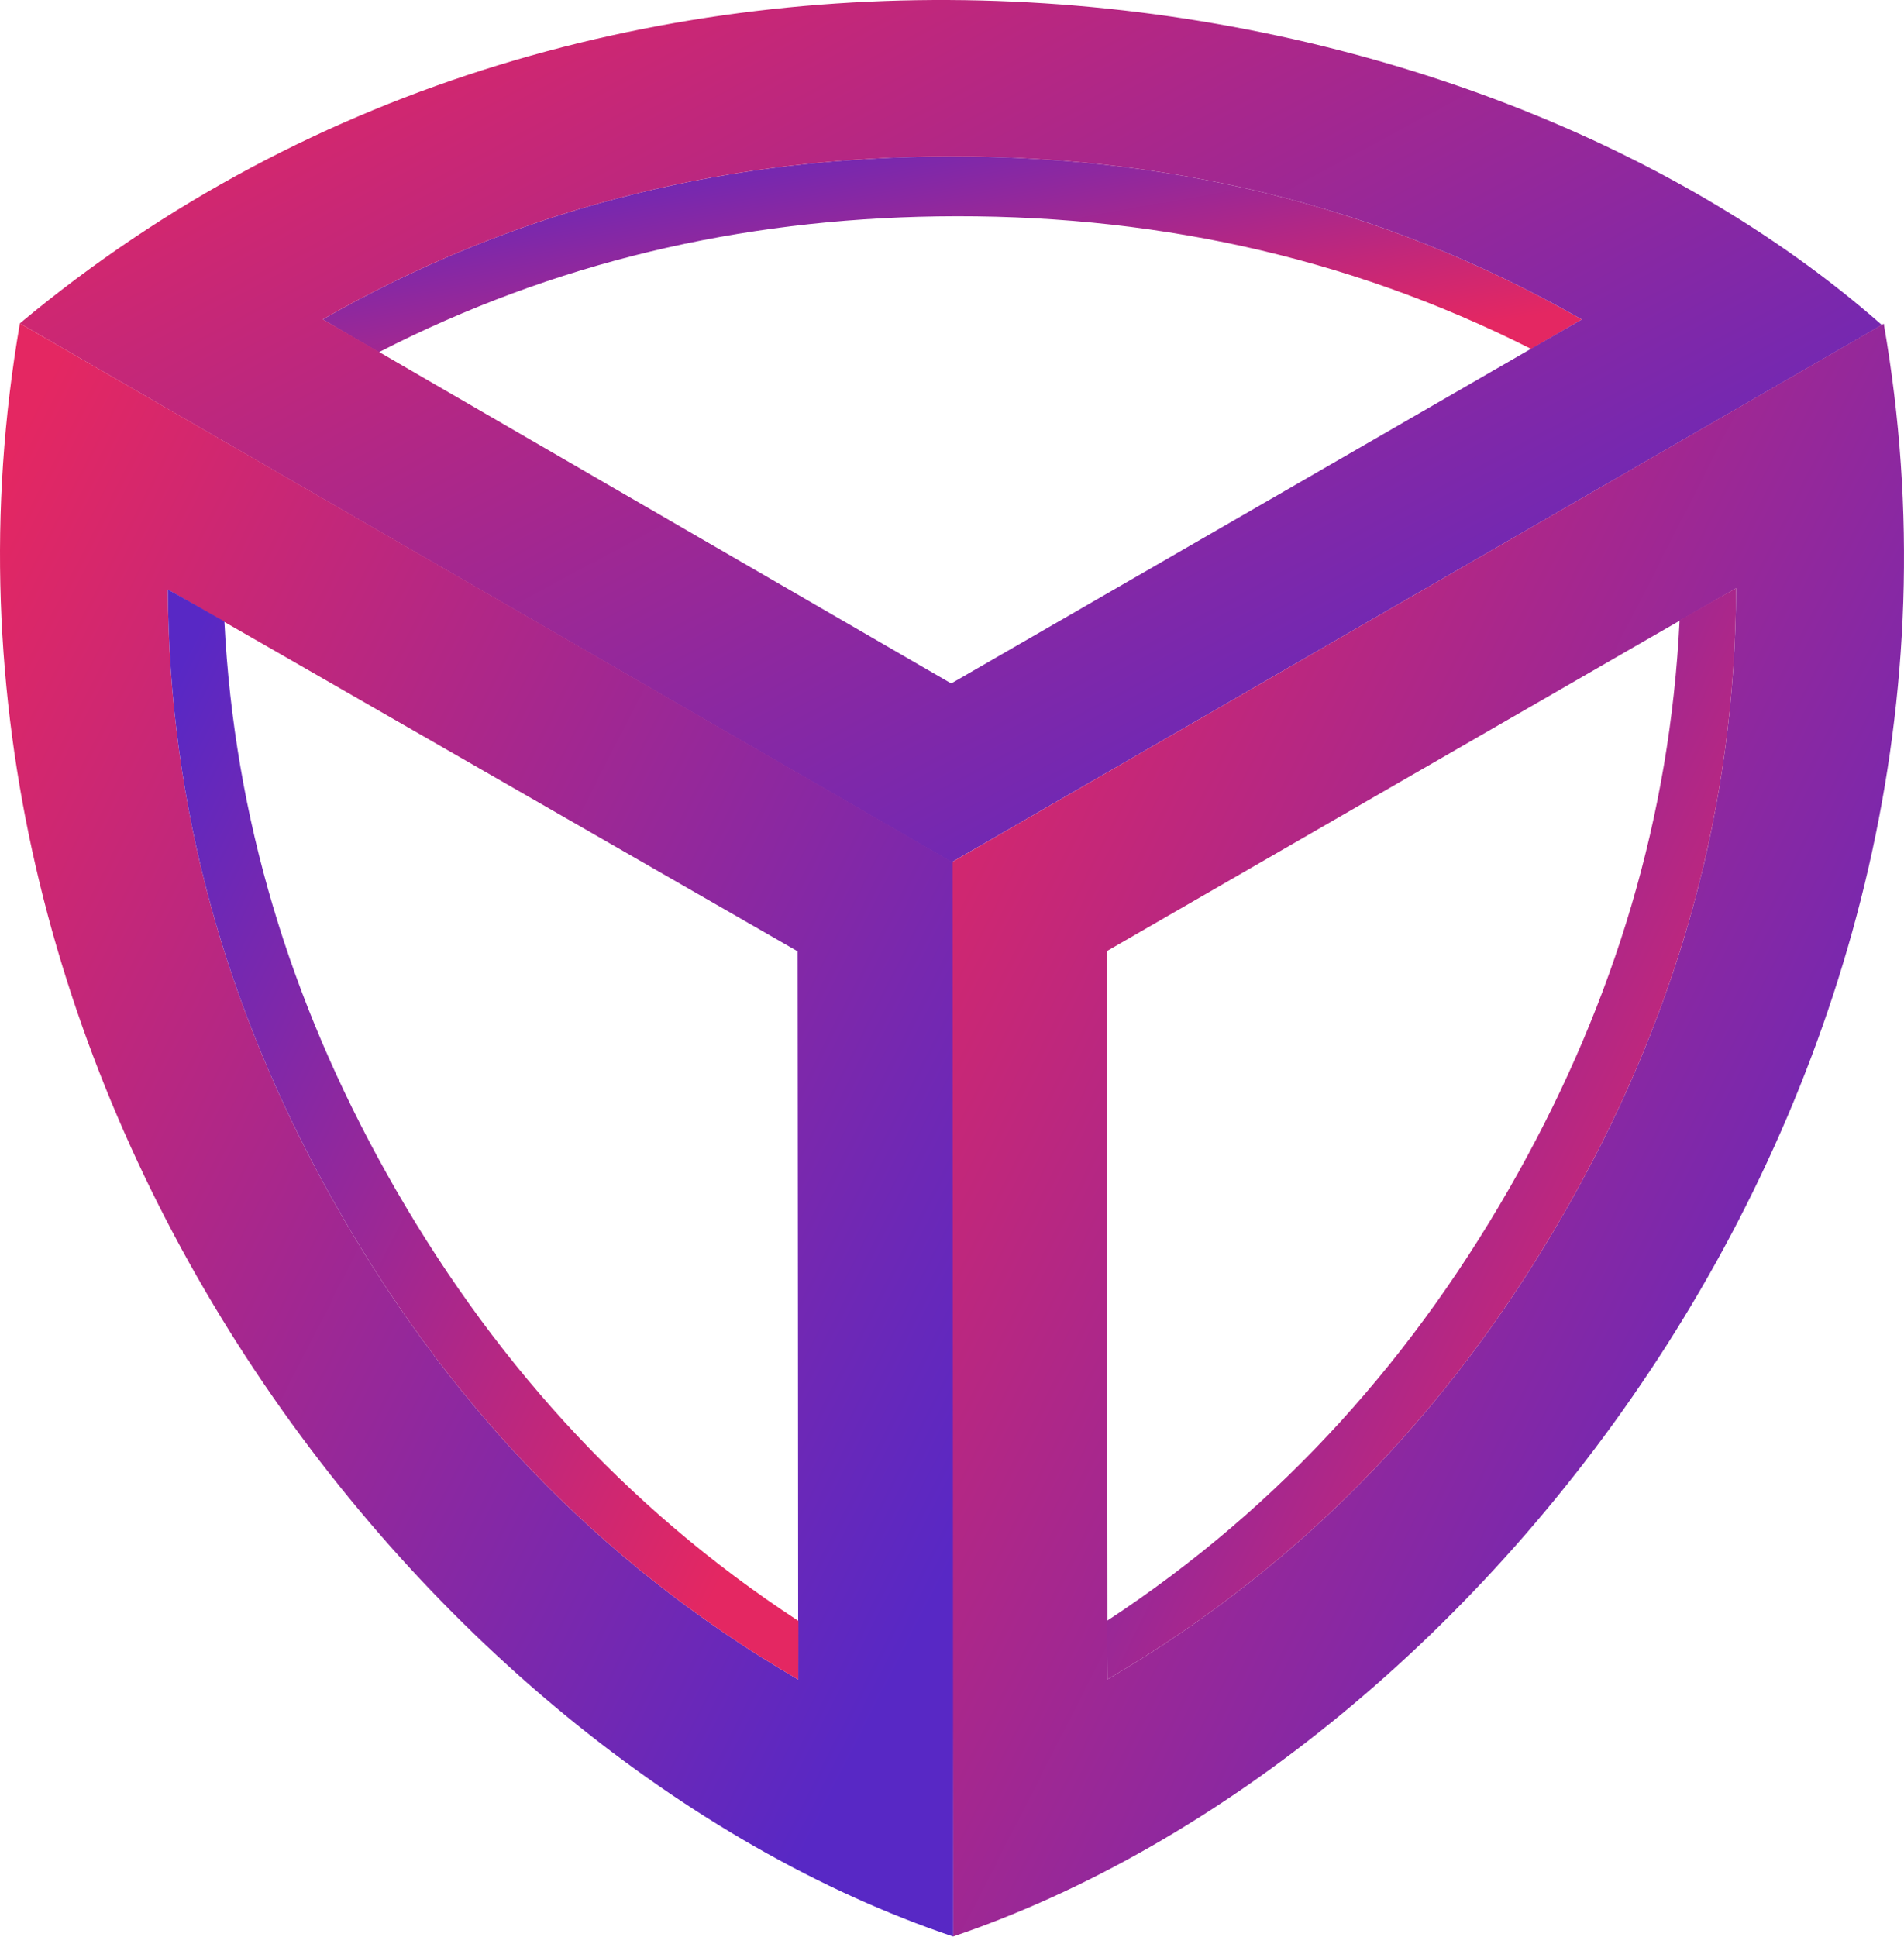 <svg width="762" height="775" viewBox="0 0 762 775" fill="none" xmlns="http://www.w3.org/2000/svg">
<g style="mix-blend-mode:luminosity">
<path fill-rule="evenodd" clip-rule="evenodd" d="M633.064 127.825C551.637 81.355 464.586 61.248 372.074 62.679C285.895 64.011 204.926 84.463 129.193 127.769C130.971 128.918 145.393 137.387 151.578 140.964C221.744 104.949 296.245 87.738 375.11 86.6C458.889 85.397 538.138 101.958 612.802 139.638C616.827 137.315 629.8 129.763 633.064 127.825Z" fill="url(#paint0_linear_2001_168)"/>
<path fill-rule="evenodd" clip-rule="evenodd" d="M380.867 345.037C380.867 345.037 734.951 140.479 753.133 130.034C584.541 -18.355 242.566 -66.419 7.956 129.405L380.867 345.037ZM129.193 127.769C204.926 84.464 285.895 64.011 372.074 62.68C464.585 61.249 551.636 81.354 633.064 127.825C629.8 129.764 380.684 273.491 380.684 273.491C380.684 273.491 130.971 128.918 129.193 127.769Z" fill="url(#paint1_linear_2001_168)"/>
<path fill-rule="evenodd" clip-rule="evenodd" d="M380.906 345.031C380.906 345.031 381.422 753.952 381.395 774.923C594.129 702.9 806.475 430.567 753.893 129.524L380.906 345.031ZM694.794 235.394C694.517 322.636 671.828 403.007 629.964 478.342C585.028 559.226 524.154 624.619 443.243 671.982C443.191 668.186 442.998 380.579 442.998 380.579C442.998 380.579 692.914 236.365 694.794 235.394Z" fill="url(#paint2_linear_2001_168)"/>
<path fill-rule="evenodd" clip-rule="evenodd" d="M672.191 248.205C668.373 326.981 646.096 400.135 607.719 469.039C566.947 542.233 513.04 602.637 443.12 648.528C443.12 653.172 443.192 668.186 443.243 671.982C524.154 624.618 585.027 559.226 629.964 478.342C671.828 403.007 694.516 322.635 694.793 235.394C692.914 236.365 678.375 244.631 672.191 248.205Z" fill="url(#paint3_linear_2001_168)"/>
<path fill-rule="evenodd" clip-rule="evenodd" d="M7.957 129.405C-44.134 430.529 168.612 703.255 381.463 774.923C381.405 753.951 381.247 345.03 381.247 345.03L7.957 129.405ZM319.214 380.683C319.214 380.683 319.495 668.29 319.447 672.086C238.458 624.855 177.478 559.561 132.407 478.755C90.421 403.486 67.6 323.154 67.181 235.912C69.063 236.877 319.214 380.683 319.214 380.683Z" fill="url(#paint4_linear_2001_168)"/>
<path fill-rule="evenodd" clip-rule="evenodd" d="M319.532 648.63C249.536 602.856 195.531 542.542 154.638 469.41C116.15 400.573 93.751 327.453 89.806 248.683C83.615 245.125 69.063 236.876 67.181 235.912C67.6 323.153 90.422 403.486 132.408 478.755C177.478 559.561 238.459 624.854 319.448 672.086C319.495 668.289 319.54 653.272 319.532 648.63Z" fill="url(#paint5_linear_2001_168)"/>
</g>
<defs>
<linearGradient id="paint0_linear_2001_168" x1="129.193" y1="69.815" x2="154.246" y2="208.98" gradientUnits="userSpaceOnUse">
<stop stop-color="#5828C5"/>
<stop offset="1" stop-color="#E42762"/>
</linearGradient>
<linearGradient id="paint1_linear_2001_168" x1="7.956" y1="31.734" x2="271.389" y2="523.2" gradientUnits="userSpaceOnUse">
<stop stop-color="#E42762"/>
<stop offset="1" stop-color="#5828C5"/>
</linearGradient>
<linearGradient id="paint2_linear_2001_168" x1="380.906" y1="188.883" x2="859.914" y2="433.213" gradientUnits="userSpaceOnUse">
<stop stop-color="#E42762"/>
<stop offset="1" stop-color="#5828C5"/>
</linearGradient>
<linearGradient id="paint3_linear_2001_168" x1="443.12" y1="275.548" x2="762.551" y2="434.612" gradientUnits="userSpaceOnUse">
<stop stop-color="#5828C5"/>
<stop offset="1" stop-color="#E42762"/>
</linearGradient>
<linearGradient id="paint4_linear_2001_168" x1="2.86867e-06" y1="188.775" x2="479.316" y2="433.454" gradientUnits="userSpaceOnUse">
<stop stop-color="#E42762"/>
<stop offset="1" stop-color="#5828C5"/>
</linearGradient>
<linearGradient id="paint5_linear_2001_168" x1="67.181" y1="276.028" x2="387.008" y2="435.87" gradientUnits="userSpaceOnUse">
<stop stop-color="#5828C5"/>
<stop offset="1" stop-color="#E42762"/>
</linearGradient>
</defs>
</svg>
